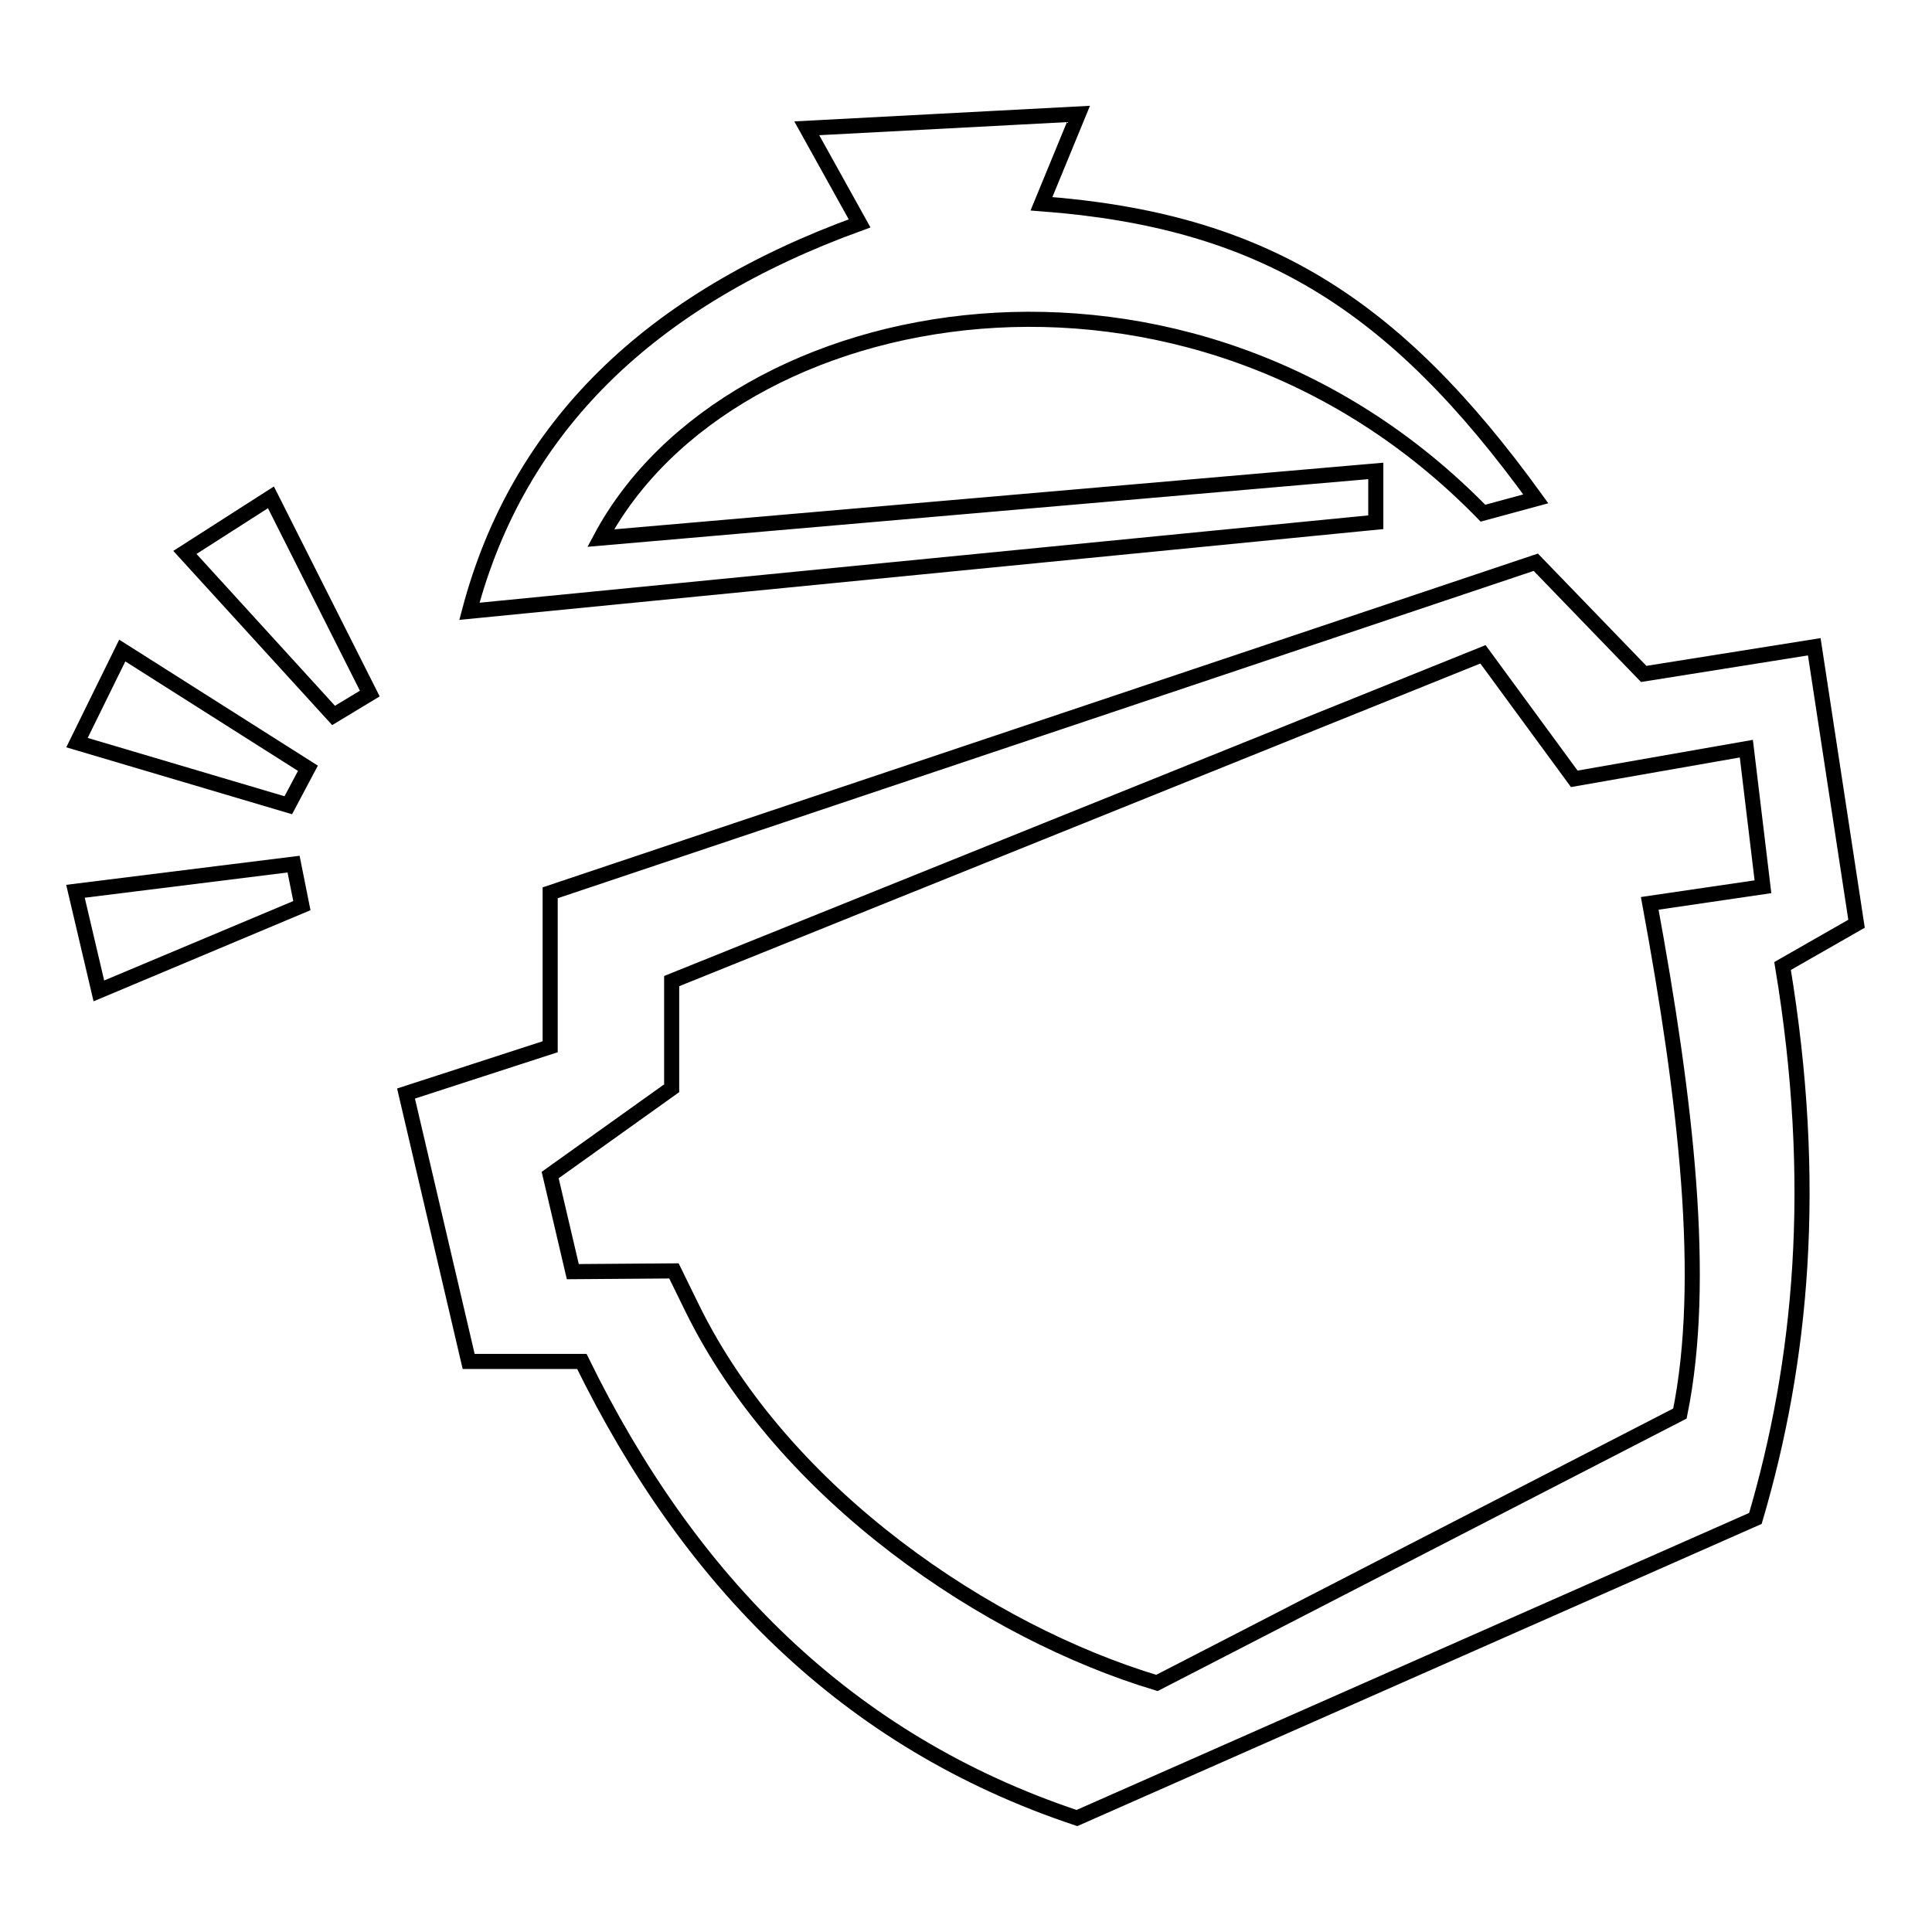 <?xml version="1.0" encoding="utf-8"?>
<!-- Svg Vector Icons : http://www.onlinewebfonts.com/icon -->
<!DOCTYPE svg PUBLIC "-//W3C//DTD SVG 1.1//EN" "http://www.w3.org/Graphics/SVG/1.1/DTD/svg11.dtd">
<svg version="1.1" xmlns="http://www.w3.org/2000/svg" xmlns:xlink="http://www.w3.org/1999/xlink" x="0px" y="0px" viewBox="0 0 256 256" enable-background="new 0 0 256 256" xml:space="preserve">
<g> <path stroke-width="2" fill-opacity="0" stroke="#000000"  d="M10.2,98.4l28,8.3l2.6-4.9L16.2,86.2L10.2,98.4z M24.5,73.2l19.7,21.6l4.8-2.9l-13.1-26L24.5,73.2z  M10,118.1l3.1,13.2L40,120l-1.1-5.5L10,118.1z"/> <path stroke-width="2" fill-opacity="0" stroke="#000000"  d="M182.3,62.4L79.6,71.3C96.8,39.1,157.5,28,196.5,68l7-1.9c-18.8-26-36.3-36.9-65.5-39.1l4.9-11.9l-36,1.9 l7,12.6C86.3,39.6,68.7,56.4,62.2,81l120.1-11.8V62.4z M246,122.4l-5.6-36.7l-22.6,3.6l-14.3-14.8L72.9,118.3v20.4l-19.1,6.2 l8.3,35.5h15c14.2,29,35,50.3,65.6,60.5l89.9-39.7c6.1-20.7,8.4-44.3,3.6-73.2L246,122.4z M218.6,119.7c4.8,26.1,7.6,49.9,4,67.6 L153.3,223c-22.3-6.7-49.4-24.8-61.6-49.7l-2.4-4.9l-13.4,0.1l-3-12.8L89,144.2v-14.2l107.5-43.3l12.1,16.5l22.8-4l2.2,18.3 L218.6,119.7z"/></g>
</svg>